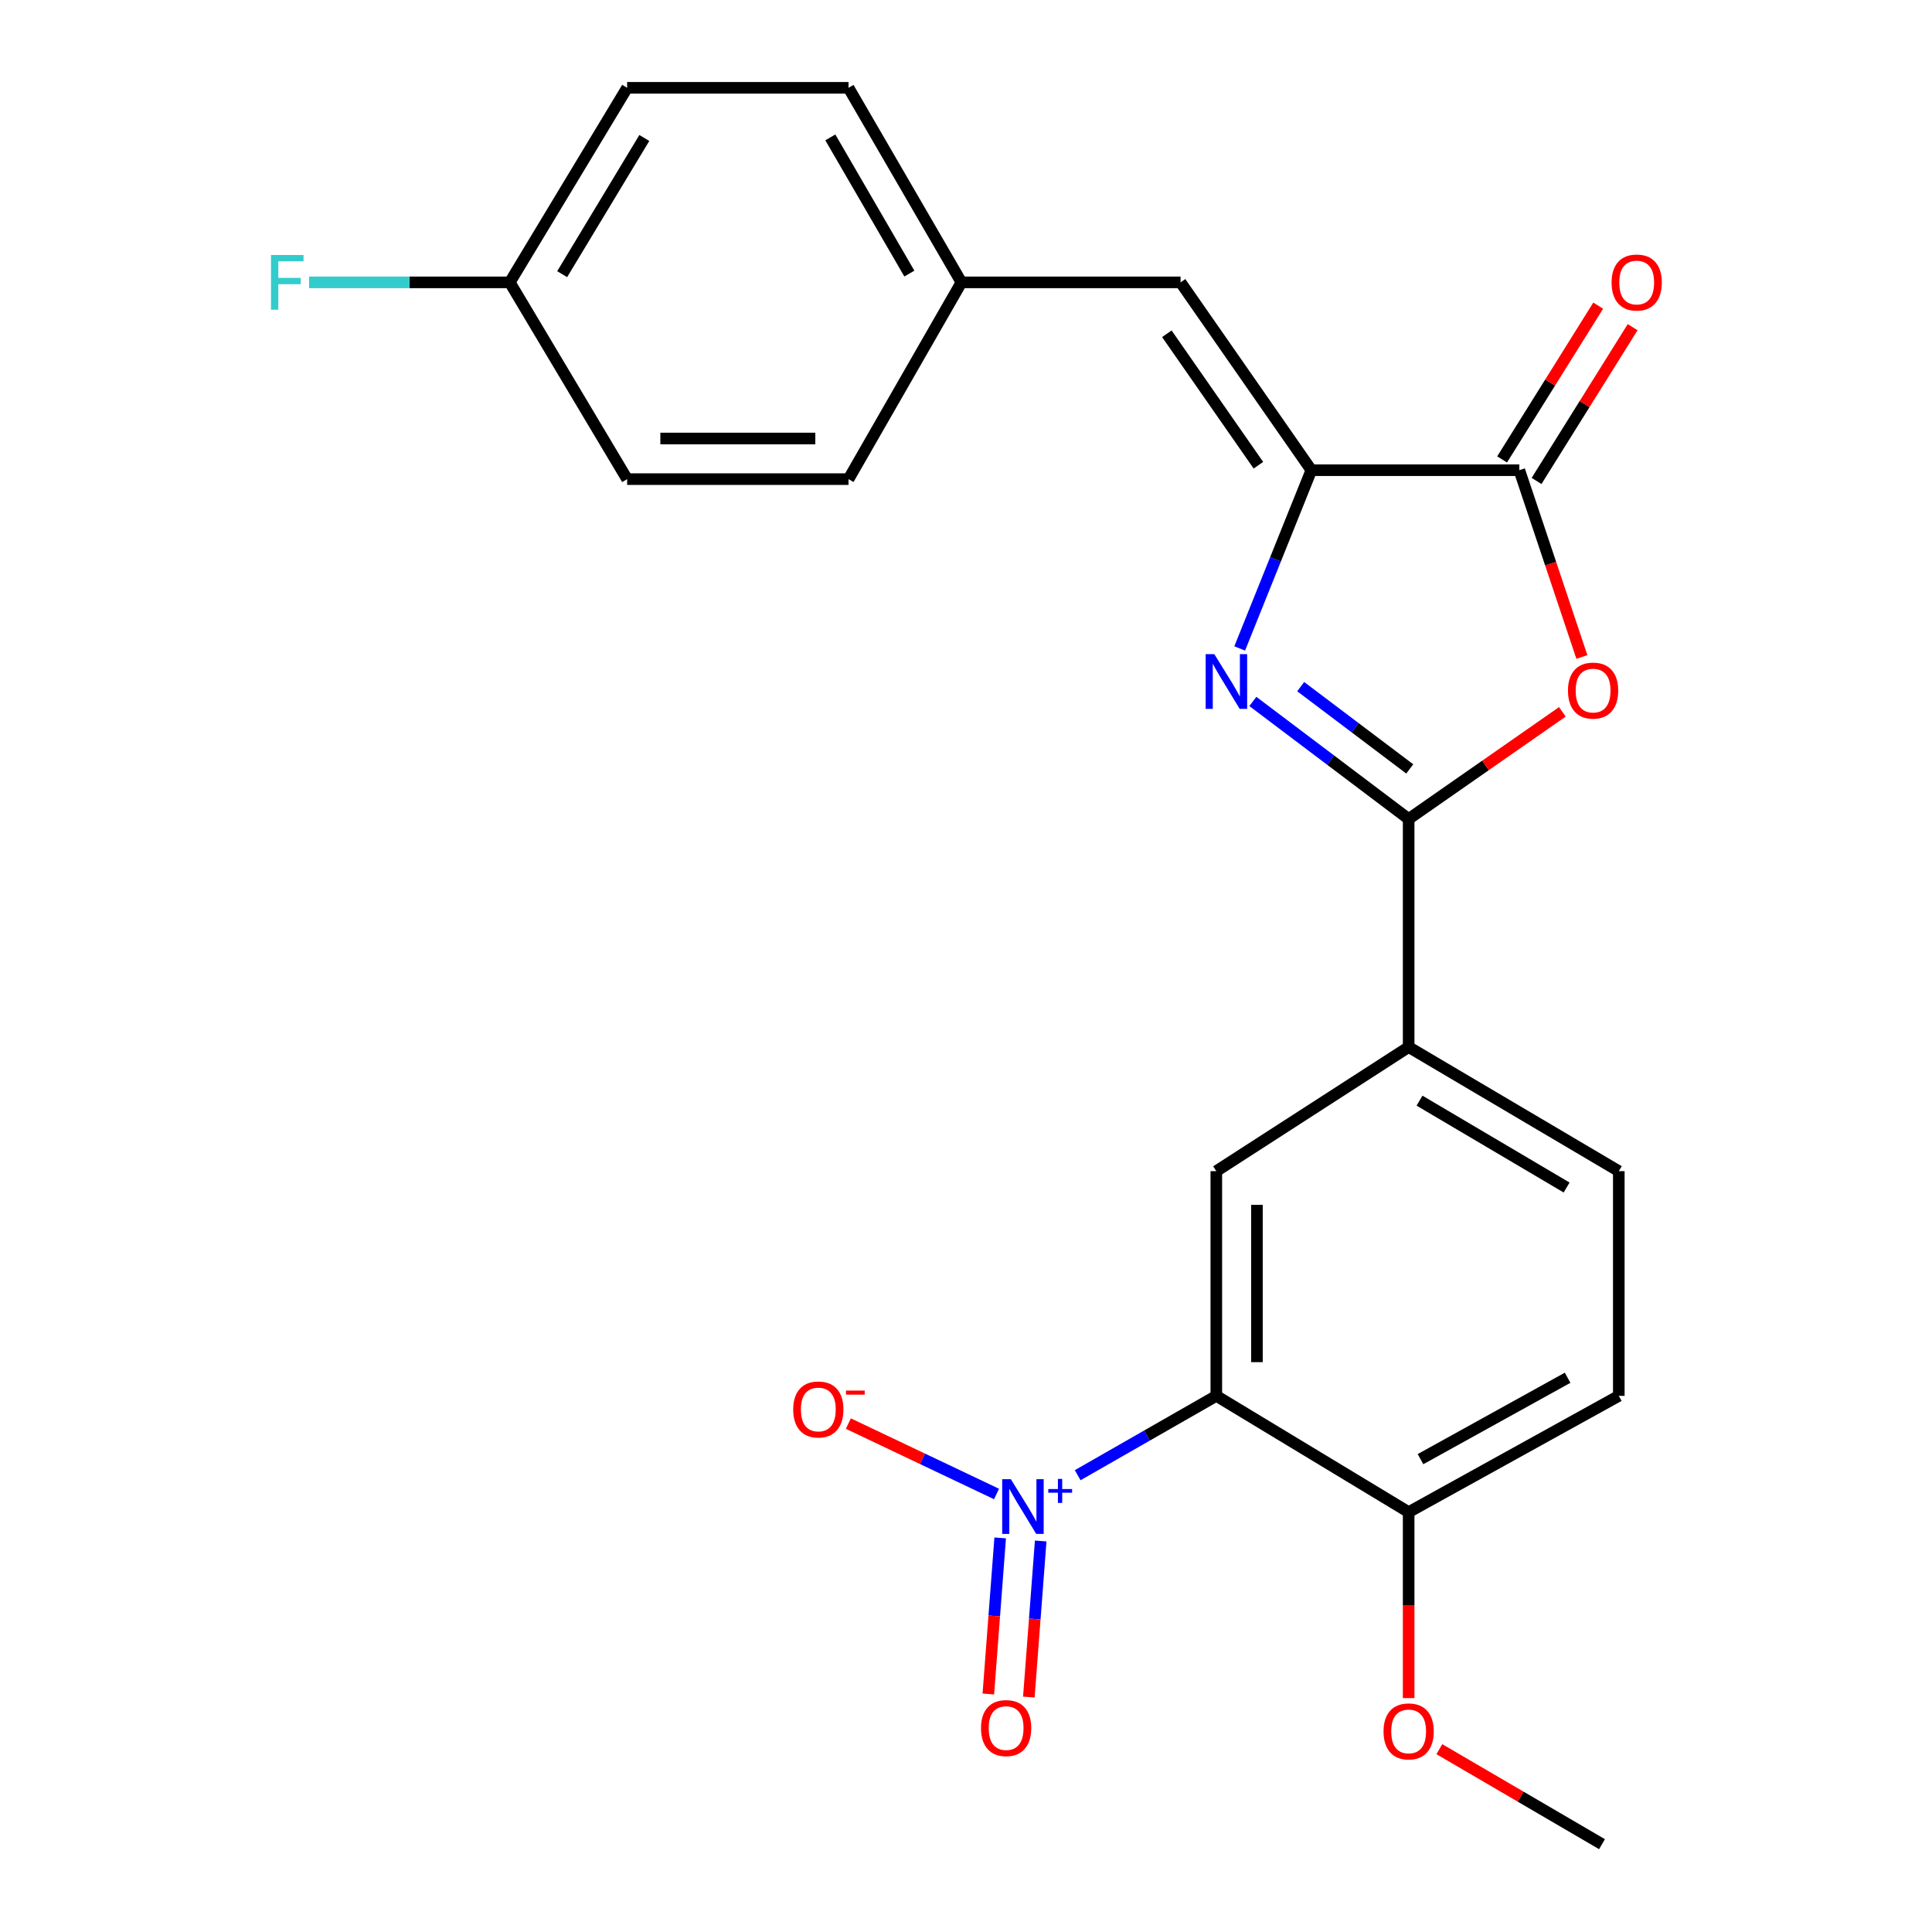 <?xml version='1.0' encoding='iso-8859-1'?>
<svg version='1.1' baseProfile='full'
              xmlns='http://www.w3.org/2000/svg'
                      xmlns:rdkit='http://www.rdkit.org/xml'
                      xmlns:xlink='http://www.w3.org/1999/xlink'
                  xml:space='preserve'
width='1000px' height='1000px' viewBox='0 0 1000 1000'>
<!-- END OF HEADER -->
<rect style='opacity:1.0;fill:#FFFFFF;stroke:none' width='1000' height='1000' x='0' y='0'> </rect>
<path class='bond-0' d='M 648.478,363.068 L 688.797,393.486' style='fill:none;fill-rule:evenodd;stroke:#0000FF;stroke-width:6px;stroke-linecap:butt;stroke-linejoin:miter;stroke-opacity:1' />
<path class='bond-0' d='M 688.797,393.486 L 729.116,423.904' style='fill:none;fill-rule:evenodd;stroke:#000000;stroke-width:6px;stroke-linecap:butt;stroke-linejoin:miter;stroke-opacity:1' />
<path class='bond-0' d='M 673.238,355.407 L 701.461,376.7' style='fill:none;fill-rule:evenodd;stroke:#0000FF;stroke-width:6px;stroke-linecap:butt;stroke-linejoin:miter;stroke-opacity:1' />
<path class='bond-0' d='M 701.461,376.7 L 729.684,397.992' style='fill:none;fill-rule:evenodd;stroke:#000000;stroke-width:6px;stroke-linecap:butt;stroke-linejoin:miter;stroke-opacity:1' />
<path class='bond-3' d='M 641.662,335.63 L 660.209,289.5' style='fill:none;fill-rule:evenodd;stroke:#0000FF;stroke-width:6px;stroke-linecap:butt;stroke-linejoin:miter;stroke-opacity:1' />
<path class='bond-3' d='M 660.209,289.5 L 678.755,243.37' style='fill:none;fill-rule:evenodd;stroke:#000000;stroke-width:6px;stroke-linecap:butt;stroke-linejoin:miter;stroke-opacity:1' />
<path class='bond-4' d='M 729.116,423.904 L 768.894,396.178' style='fill:none;fill-rule:evenodd;stroke:#000000;stroke-width:6px;stroke-linecap:butt;stroke-linejoin:miter;stroke-opacity:1' />
<path class='bond-4' d='M 768.894,396.178 L 808.672,368.452' style='fill:none;fill-rule:evenodd;stroke:#FF0000;stroke-width:6px;stroke-linecap:butt;stroke-linejoin:miter;stroke-opacity:1' />
<path class='bond-7' d='M 729.116,423.904 L 729.116,541.95' style='fill:none;fill-rule:evenodd;stroke:#000000;stroke-width:6px;stroke-linecap:butt;stroke-linejoin:miter;stroke-opacity:1' />
<path class='bond-1' d='M 557.799,763.569 L 593.681,743.032' style='fill:none;fill-rule:evenodd;stroke:#0000FF;stroke-width:6px;stroke-linecap:butt;stroke-linejoin:miter;stroke-opacity:1' />
<path class='bond-1' d='M 593.681,743.032 L 629.562,722.495' style='fill:none;fill-rule:evenodd;stroke:#000000;stroke-width:6px;stroke-linecap:butt;stroke-linejoin:miter;stroke-opacity:1' />
<path class='bond-10' d='M 515.8,773.287 L 477.458,755.067' style='fill:none;fill-rule:evenodd;stroke:#0000FF;stroke-width:6px;stroke-linecap:butt;stroke-linejoin:miter;stroke-opacity:1' />
<path class='bond-10' d='M 477.458,755.067 L 439.115,736.848' style='fill:none;fill-rule:evenodd;stroke:#FF0000;stroke-width:6px;stroke-linecap:butt;stroke-linejoin:miter;stroke-opacity:1' />
<path class='bond-11' d='M 517.694,796.02 L 514.626,836.415' style='fill:none;fill-rule:evenodd;stroke:#0000FF;stroke-width:6px;stroke-linecap:butt;stroke-linejoin:miter;stroke-opacity:1' />
<path class='bond-11' d='M 514.626,836.415 L 511.558,876.809' style='fill:none;fill-rule:evenodd;stroke:#FF0000;stroke-width:6px;stroke-linecap:butt;stroke-linejoin:miter;stroke-opacity:1' />
<path class='bond-11' d='M 538.661,797.612 L 535.593,838.007' style='fill:none;fill-rule:evenodd;stroke:#0000FF;stroke-width:6px;stroke-linecap:butt;stroke-linejoin:miter;stroke-opacity:1' />
<path class='bond-11' d='M 535.593,838.007 L 532.525,878.402' style='fill:none;fill-rule:evenodd;stroke:#FF0000;stroke-width:6px;stroke-linecap:butt;stroke-linejoin:miter;stroke-opacity:1' />
<path class='bond-2' d='M 629.562,722.495 L 629.562,606.189' style='fill:none;fill-rule:evenodd;stroke:#000000;stroke-width:6px;stroke-linecap:butt;stroke-linejoin:miter;stroke-opacity:1' />
<path class='bond-2' d='M 650.59,705.049 L 650.59,623.635' style='fill:none;fill-rule:evenodd;stroke:#000000;stroke-width:6px;stroke-linecap:butt;stroke-linejoin:miter;stroke-opacity:1' />
<path class='bond-26' d='M 629.562,722.495 L 729.116,782.68' style='fill:none;fill-rule:evenodd;stroke:#000000;stroke-width:6px;stroke-linecap:butt;stroke-linejoin:miter;stroke-opacity:1' />
<path class='bond-5' d='M 678.755,243.37 L 786.404,243.37' style='fill:none;fill-rule:evenodd;stroke:#000000;stroke-width:6px;stroke-linecap:butt;stroke-linejoin:miter;stroke-opacity:1' />
<path class='bond-8' d='M 678.755,243.37 L 611.058,146.153' style='fill:none;fill-rule:evenodd;stroke:#000000;stroke-width:6px;stroke-linecap:butt;stroke-linejoin:miter;stroke-opacity:1' />
<path class='bond-8' d='M 651.345,240.804 L 603.957,172.752' style='fill:none;fill-rule:evenodd;stroke:#000000;stroke-width:6px;stroke-linecap:butt;stroke-linejoin:miter;stroke-opacity:1' />
<path class='bond-24' d='M 818.779,340.038 L 802.592,291.704' style='fill:none;fill-rule:evenodd;stroke:#FF0000;stroke-width:6px;stroke-linecap:butt;stroke-linejoin:miter;stroke-opacity:1' />
<path class='bond-24' d='M 802.592,291.704 L 786.404,243.37' style='fill:none;fill-rule:evenodd;stroke:#000000;stroke-width:6px;stroke-linecap:butt;stroke-linejoin:miter;stroke-opacity:1' />
<path class='bond-12' d='M 795.321,248.942 L 820.187,209.146' style='fill:none;fill-rule:evenodd;stroke:#000000;stroke-width:6px;stroke-linecap:butt;stroke-linejoin:miter;stroke-opacity:1' />
<path class='bond-12' d='M 820.187,209.146 L 845.053,169.35' style='fill:none;fill-rule:evenodd;stroke:#FF0000;stroke-width:6px;stroke-linecap:butt;stroke-linejoin:miter;stroke-opacity:1' />
<path class='bond-12' d='M 777.488,237.799 L 802.355,198.003' style='fill:none;fill-rule:evenodd;stroke:#000000;stroke-width:6px;stroke-linecap:butt;stroke-linejoin:miter;stroke-opacity:1' />
<path class='bond-12' d='M 802.355,198.003 L 827.221,158.208' style='fill:none;fill-rule:evenodd;stroke:#FF0000;stroke-width:6px;stroke-linecap:butt;stroke-linejoin:miter;stroke-opacity:1' />
<path class='bond-6' d='M 629.562,606.189 L 729.116,541.95' style='fill:none;fill-rule:evenodd;stroke:#000000;stroke-width:6px;stroke-linecap:butt;stroke-linejoin:miter;stroke-opacity:1' />
<path class='bond-13' d='M 729.116,541.95 L 837.887,606.189' style='fill:none;fill-rule:evenodd;stroke:#000000;stroke-width:6px;stroke-linecap:butt;stroke-linejoin:miter;stroke-opacity:1' />
<path class='bond-13' d='M 734.739,569.692 L 810.878,614.659' style='fill:none;fill-rule:evenodd;stroke:#000000;stroke-width:6px;stroke-linecap:butt;stroke-linejoin:miter;stroke-opacity:1' />
<path class='bond-15' d='M 611.058,146.153 L 497.638,146.153' style='fill:none;fill-rule:evenodd;stroke:#000000;stroke-width:6px;stroke-linecap:butt;stroke-linejoin:miter;stroke-opacity:1' />
<path class='bond-9' d='M 729.116,782.68 L 837.887,722.495' style='fill:none;fill-rule:evenodd;stroke:#000000;stroke-width:6px;stroke-linecap:butt;stroke-linejoin:miter;stroke-opacity:1' />
<path class='bond-9' d='M 735.251,755.254 L 811.391,713.124' style='fill:none;fill-rule:evenodd;stroke:#000000;stroke-width:6px;stroke-linecap:butt;stroke-linejoin:miter;stroke-opacity:1' />
<path class='bond-18' d='M 729.116,782.68 L 729.116,830.807' style='fill:none;fill-rule:evenodd;stroke:#000000;stroke-width:6px;stroke-linecap:butt;stroke-linejoin:miter;stroke-opacity:1' />
<path class='bond-18' d='M 729.116,830.807 L 729.116,878.934' style='fill:none;fill-rule:evenodd;stroke:#FF0000;stroke-width:6px;stroke-linecap:butt;stroke-linejoin:miter;stroke-opacity:1' />
<path class='bond-14' d='M 837.887,606.189 L 837.887,722.495' style='fill:none;fill-rule:evenodd;stroke:#000000;stroke-width:6px;stroke-linecap:butt;stroke-linejoin:miter;stroke-opacity:1' />
<path class='bond-19' d='M 497.638,146.153 L 439.193,247.997' style='fill:none;fill-rule:evenodd;stroke:#000000;stroke-width:6px;stroke-linecap:butt;stroke-linejoin:miter;stroke-opacity:1' />
<path class='bond-20' d='M 497.638,146.153 L 439.193,45.455' style='fill:none;fill-rule:evenodd;stroke:#000000;stroke-width:6px;stroke-linecap:butt;stroke-linejoin:miter;stroke-opacity:1' />
<path class='bond-20' d='M 470.685,141.604 L 429.773,71.115' style='fill:none;fill-rule:evenodd;stroke:#000000;stroke-width:6px;stroke-linecap:butt;stroke-linejoin:miter;stroke-opacity:1' />
<path class='bond-16' d='M 263.858,146.153 L 324.604,45.455' style='fill:none;fill-rule:evenodd;stroke:#000000;stroke-width:6px;stroke-linecap:butt;stroke-linejoin:miter;stroke-opacity:1' />
<path class='bond-16' d='M 290.975,141.91 L 333.498,71.421' style='fill:none;fill-rule:evenodd;stroke:#000000;stroke-width:6px;stroke-linecap:butt;stroke-linejoin:miter;stroke-opacity:1' />
<path class='bond-17' d='M 263.858,146.153 L 211.922,146.153' style='fill:none;fill-rule:evenodd;stroke:#000000;stroke-width:6px;stroke-linecap:butt;stroke-linejoin:miter;stroke-opacity:1' />
<path class='bond-17' d='M 211.922,146.153 L 159.985,146.153' style='fill:none;fill-rule:evenodd;stroke:#33CCCC;stroke-width:6px;stroke-linecap:butt;stroke-linejoin:miter;stroke-opacity:1' />
<path class='bond-25' d='M 263.858,146.153 L 324.604,247.997' style='fill:none;fill-rule:evenodd;stroke:#000000;stroke-width:6px;stroke-linecap:butt;stroke-linejoin:miter;stroke-opacity:1' />
<path class='bond-23' d='M 745.014,905.375 L 787.105,929.96' style='fill:none;fill-rule:evenodd;stroke:#FF0000;stroke-width:6px;stroke-linecap:butt;stroke-linejoin:miter;stroke-opacity:1' />
<path class='bond-23' d='M 787.105,929.96 L 829.195,954.545' style='fill:none;fill-rule:evenodd;stroke:#000000;stroke-width:6px;stroke-linecap:butt;stroke-linejoin:miter;stroke-opacity:1' />
<path class='bond-21' d='M 439.193,247.997 L 324.604,247.997' style='fill:none;fill-rule:evenodd;stroke:#000000;stroke-width:6px;stroke-linecap:butt;stroke-linejoin:miter;stroke-opacity:1' />
<path class='bond-21' d='M 422.005,226.969 L 341.793,226.969' style='fill:none;fill-rule:evenodd;stroke:#000000;stroke-width:6px;stroke-linecap:butt;stroke-linejoin:miter;stroke-opacity:1' />
<path class='bond-22' d='M 439.193,45.455 L 324.604,45.455' style='fill:none;fill-rule:evenodd;stroke:#000000;stroke-width:6px;stroke-linecap:butt;stroke-linejoin:miter;stroke-opacity:1' />
<path  class='atom-0' d='M 628.524 338.577
L 637.804 353.577
Q 638.724 355.057, 640.204 357.737
Q 641.684 360.417, 641.764 360.577
L 641.764 338.577
L 645.524 338.577
L 645.524 366.897
L 641.644 366.897
L 631.684 350.497
Q 630.524 348.577, 629.284 346.377
Q 628.084 344.177, 627.724 343.497
L 627.724 366.897
L 624.044 366.897
L 624.044 338.577
L 628.524 338.577
' fill='#0000FF'/>
<path  class='atom-2' d='M 523.211 765.623
L 532.491 780.623
Q 533.411 782.103, 534.891 784.783
Q 536.371 787.463, 536.451 787.623
L 536.451 765.623
L 540.211 765.623
L 540.211 793.943
L 536.331 793.943
L 526.371 777.543
Q 525.211 775.623, 523.971 773.423
Q 522.771 771.223, 522.411 770.543
L 522.411 793.943
L 518.731 793.943
L 518.731 765.623
L 523.211 765.623
' fill='#0000FF'/>
<path  class='atom-2' d='M 542.587 770.728
L 547.577 770.728
L 547.577 765.474
L 549.794 765.474
L 549.794 770.728
L 554.916 770.728
L 554.916 772.629
L 549.794 772.629
L 549.794 777.909
L 547.577 777.909
L 547.577 772.629
L 542.587 772.629
L 542.587 770.728
' fill='#0000FF'/>
<path  class='atom-5' d='M 811.581 357.443
Q 811.581 350.643, 814.941 346.843
Q 818.301 343.043, 824.581 343.043
Q 830.861 343.043, 834.221 346.843
Q 837.581 350.643, 837.581 357.443
Q 837.581 364.323, 834.181 368.243
Q 830.781 372.123, 824.581 372.123
Q 818.341 372.123, 814.941 368.243
Q 811.581 364.363, 811.581 357.443
M 824.581 368.923
Q 828.901 368.923, 831.221 366.043
Q 833.581 363.123, 833.581 357.443
Q 833.581 351.883, 831.221 349.083
Q 828.901 346.243, 824.581 346.243
Q 820.261 346.243, 817.901 349.043
Q 815.581 351.843, 815.581 357.443
Q 815.581 363.163, 817.901 366.043
Q 820.261 368.923, 824.581 368.923
' fill='#FF0000'/>
<path  class='atom-11' d='M 410.562 729.537
Q 410.562 722.737, 413.922 718.937
Q 417.282 715.137, 423.562 715.137
Q 429.842 715.137, 433.202 718.937
Q 436.562 722.737, 436.562 729.537
Q 436.562 736.417, 433.162 740.337
Q 429.762 744.217, 423.562 744.217
Q 417.322 744.217, 413.922 740.337
Q 410.562 736.457, 410.562 729.537
M 423.562 741.017
Q 427.882 741.017, 430.202 738.137
Q 432.562 735.217, 432.562 729.537
Q 432.562 723.977, 430.202 721.177
Q 427.882 718.337, 423.562 718.337
Q 419.242 718.337, 416.882 721.137
Q 414.562 723.937, 414.562 729.537
Q 414.562 735.257, 416.882 738.137
Q 419.242 741.017, 423.562 741.017
' fill='#FF0000'/>
<path  class='atom-11' d='M 437.882 719.76
L 447.571 719.76
L 447.571 721.872
L 437.882 721.872
L 437.882 719.76
' fill='#FF0000'/>
<path  class='atom-12' d='M 507.768 894.452
Q 507.768 887.652, 511.128 883.852
Q 514.488 880.052, 520.768 880.052
Q 527.048 880.052, 530.408 883.852
Q 533.768 887.652, 533.768 894.452
Q 533.768 901.332, 530.368 905.252
Q 526.968 909.132, 520.768 909.132
Q 514.528 909.132, 511.128 905.252
Q 507.768 901.372, 507.768 894.452
M 520.768 905.932
Q 525.088 905.932, 527.408 903.052
Q 529.768 900.132, 529.768 894.452
Q 529.768 888.892, 527.408 886.092
Q 525.088 883.252, 520.768 883.252
Q 516.448 883.252, 514.088 886.052
Q 511.768 888.852, 511.768 894.452
Q 511.768 900.172, 514.088 903.052
Q 516.448 905.932, 520.768 905.932
' fill='#FF0000'/>
<path  class='atom-13' d='M 834.151 146.233
Q 834.151 139.433, 837.511 135.633
Q 840.871 131.833, 847.151 131.833
Q 853.431 131.833, 856.791 135.633
Q 860.151 139.433, 860.151 146.233
Q 860.151 153.113, 856.751 157.033
Q 853.351 160.913, 847.151 160.913
Q 840.911 160.913, 837.511 157.033
Q 834.151 153.153, 834.151 146.233
M 847.151 157.713
Q 851.471 157.713, 853.791 154.833
Q 856.151 151.913, 856.151 146.233
Q 856.151 140.673, 853.791 137.873
Q 851.471 135.033, 847.151 135.033
Q 842.831 135.033, 840.471 137.833
Q 838.151 140.633, 838.151 146.233
Q 838.151 151.953, 840.471 154.833
Q 842.831 157.713, 847.151 157.713
' fill='#FF0000'/>
<path  class='atom-18' d='M 140.266 131.993
L 157.106 131.993
L 157.106 135.233
L 144.066 135.233
L 144.066 143.833
L 155.666 143.833
L 155.666 147.113
L 144.066 147.113
L 144.066 160.313
L 140.266 160.313
L 140.266 131.993
' fill='#33CCCC'/>
<path  class='atom-19' d='M 716.116 896.169
Q 716.116 889.369, 719.476 885.569
Q 722.836 881.769, 729.116 881.769
Q 735.396 881.769, 738.756 885.569
Q 742.116 889.369, 742.116 896.169
Q 742.116 903.049, 738.716 906.969
Q 735.316 910.849, 729.116 910.849
Q 722.876 910.849, 719.476 906.969
Q 716.116 903.089, 716.116 896.169
M 729.116 907.649
Q 733.436 907.649, 735.756 904.769
Q 738.116 901.849, 738.116 896.169
Q 738.116 890.609, 735.756 887.809
Q 733.436 884.969, 729.116 884.969
Q 724.796 884.969, 722.436 887.769
Q 720.116 890.569, 720.116 896.169
Q 720.116 901.889, 722.436 904.769
Q 724.796 907.649, 729.116 907.649
' fill='#FF0000'/>
</svg>
